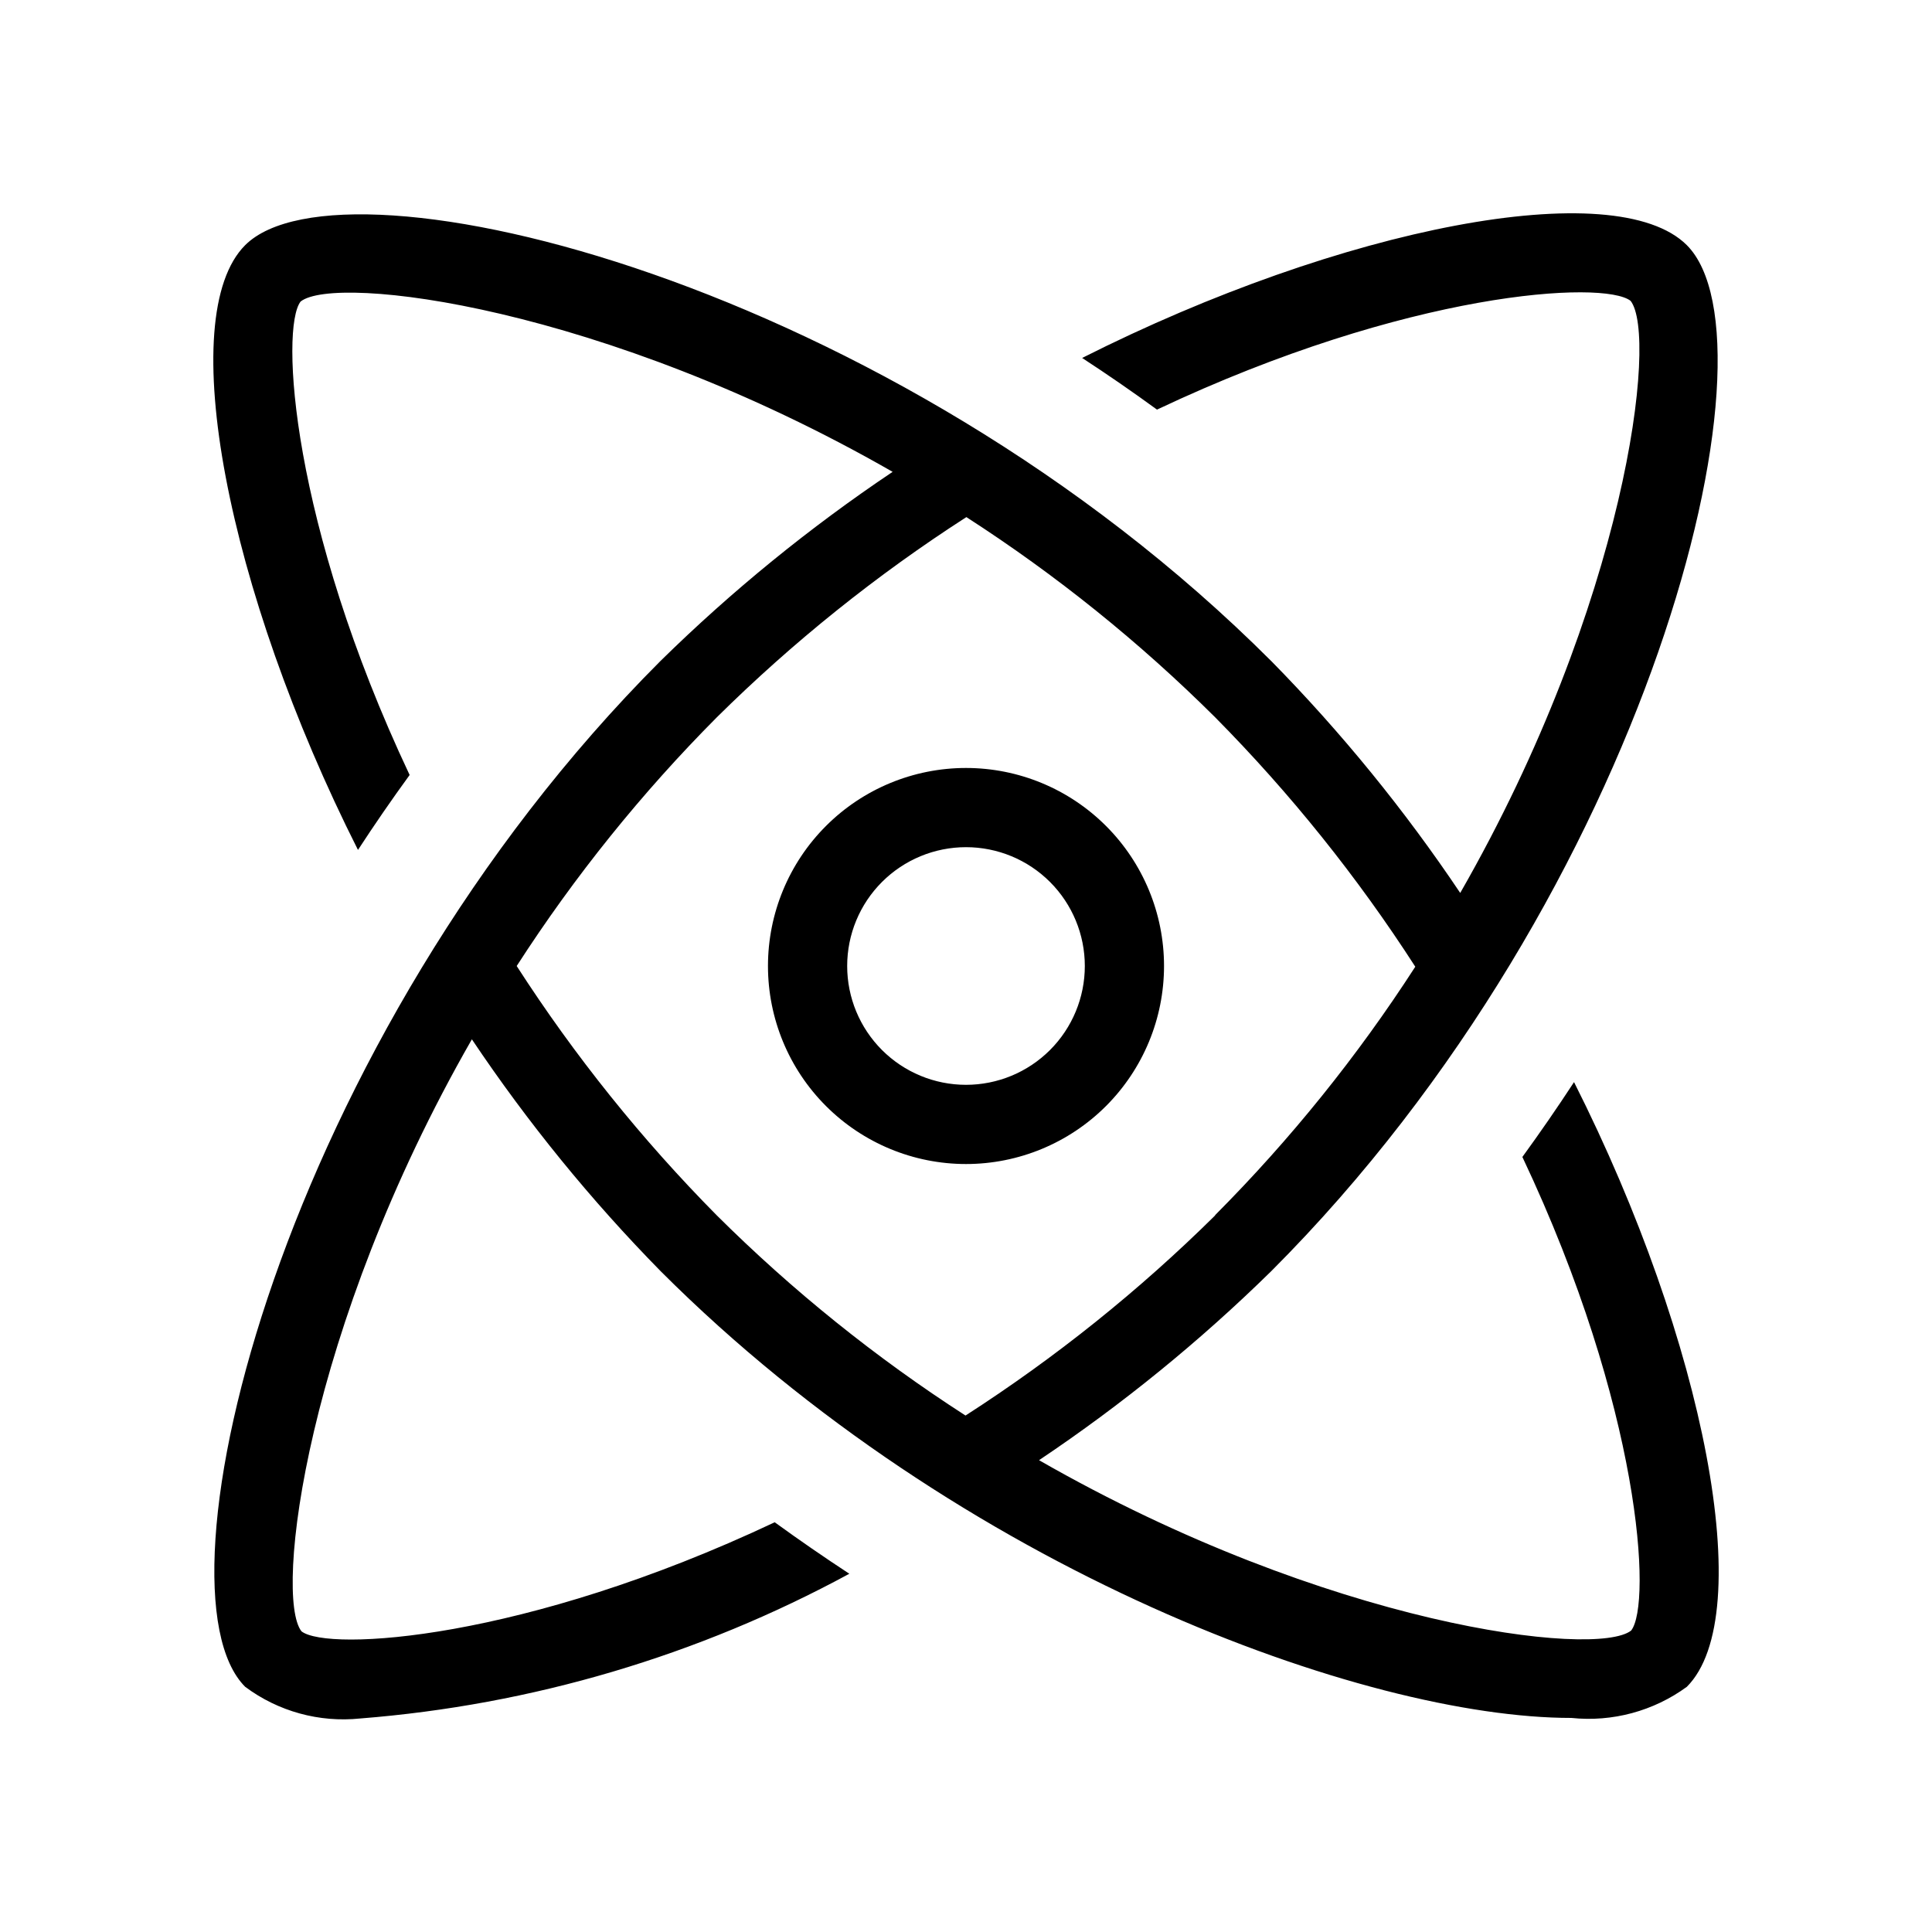 <?xml version="1.0" encoding="UTF-8"?>
<!-- Uploaded to: SVG Find, www.svgrepo.com, Generator: SVG Find Mixer Tools -->
<svg fill="#000000" width="800px" height="800px" version="1.1" viewBox="144 144 512 512" xmlns="http://www.w3.org/2000/svg">
 <path d="m400 347.52c-13.922 0-27.27 5.527-37.109 15.371-9.844 9.84-15.371 23.188-15.371 37.109 0 13.918 5.527 27.266 15.371 37.109 9.84 9.84 23.188 15.371 37.109 15.371 13.918 0 27.266-5.531 37.109-15.371 9.84-9.844 15.371-23.191 15.371-37.109 0-13.922-5.531-27.27-15.371-37.109-9.844-9.844-23.191-15.371-37.109-15.371zm0 83.969c-8.352 0-16.363-3.32-22.266-9.223-5.906-5.906-9.223-13.914-9.223-22.266s3.316-16.363 9.223-22.266c5.902-5.906 13.914-9.223 22.266-9.223s16.359 3.316 22.266 9.223c5.902 5.902 9.223 13.914 9.223 22.266s-3.32 16.359-9.223 22.266c-5.906 5.902-13.914 9.223-22.266 9.223zm80.863-112.33c-100.66-100.66-245.93-136.09-271.89-110.19-18.895 18.895-4.848 91.398 29.895 160.27 4.379-6.719 8.941-13.336 13.688-19.859-31.41-66.586-34.328-118.46-28.891-125.47 9.238-7.348 80.125 1.113 156.89 45.133-22.008 14.766-42.598 31.539-61.504 50.105-100.55 100.64-135.99 245.93-110.08 271.87 8.75 6.531 19.637 9.527 30.5 8.395 45.41-3.566 89.566-16.633 129.61-38.352-6.703-4.394-13.297-8.941-19.773-13.645-66.566 31.402-118.42 34.301-125.41 28.906-7.305-9.238 1.133-80.125 45.152-156.89h0.004c14.746 22.012 31.516 42.605 50.086 61.508 79.539 79.52 186.83 118.35 241.28 118.33 10.875 1.141 21.781-1.801 30.609-8.25 18.895-18.895 4.848-91.379-29.895-160.25-4.394 6.719-8.957 13.328-13.688 19.836 31.488 66.609 34.344 118.5 28.82 125.51-9.301 7.285-80.168-1.156-156.91-45.152 22.02-14.754 42.617-31.52 61.531-50.086 100.61-100.66 136.05-245.95 110.14-271.91-18.895-18.895-91.379-4.848-160.25 29.895 6.719 4.379 13.328 8.941 19.836 13.688 66.609-31.488 118.46-34.363 125.51-28.82 7.305 9.258-1.133 80.148-45.152 156.91v-0.004c-14.758-22.008-31.535-42.59-50.109-61.488zm-14.84 146.95-0.004-0.004c-20.148 19.926-42.316 37.695-66.148 53.027-23.762-15.312-45.848-33.086-65.895-53.027-19.926-20.137-37.703-42.289-53.047-66.102 15.324-23.773 33.105-45.867 53.047-65.918 20.145-19.926 42.305-37.707 66.125-53.047 23.773 15.32 45.867 33.102 65.918 53.047 19.926 20.137 37.703 42.293 53.047 66.105-15.328 23.742-33.109 45.805-53.047 65.832z"/>
</svg>